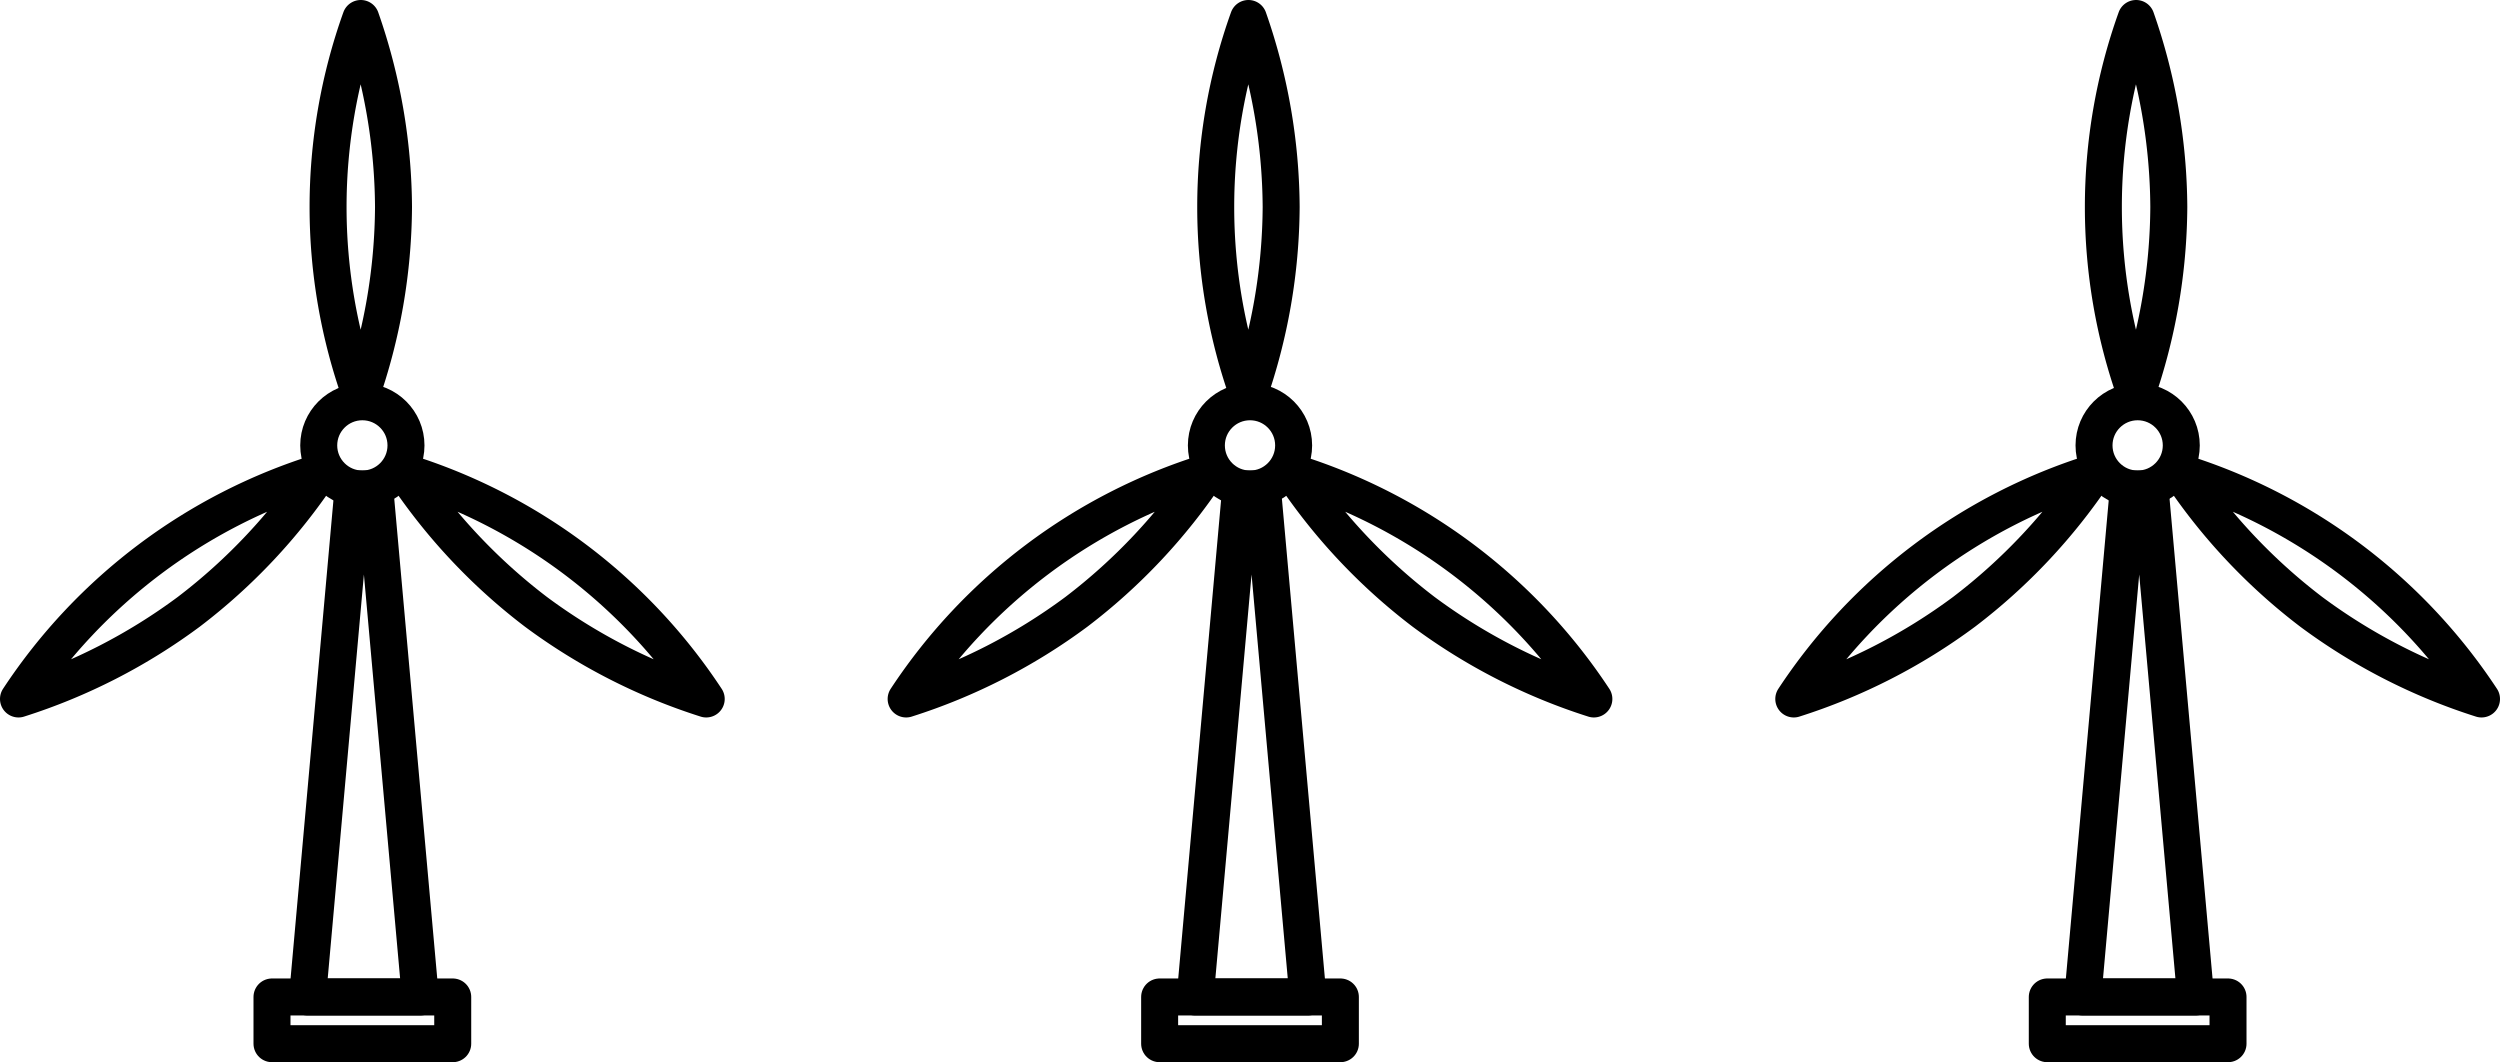 <svg xmlns="http://www.w3.org/2000/svg" width="202.783" height="86.158" viewBox="0 0 202.783 86.158">
  <g id="Group_81" data-name="Group 81" transform="translate(-1019.269 -1363.442)">
    <g id="Group_78" data-name="Group 78" transform="translate(242.117 691.942)">
      <circle id="Ellipse_17" data-name="Ellipse 17" cx="3.539" cy="3.539" r="3.539" transform="translate(803.005 704.089)" fill="none" stroke="#000" stroke-linecap="round" stroke-linejoin="round" stroke-width="3"/>
      <path id="Path_41" data-name="Path 41" d="M883.308,688.292a46.985,46.985,0,0,1-2.654,15.292,45.382,45.382,0,0,1,0-30.584A46.985,46.985,0,0,1,883.308,688.292Z" transform="translate(-74.237)" fill="none" stroke="#000" stroke-linecap="round" stroke-linejoin="round" stroke-width="3"/>
      <path id="Path_42" data-name="Path 42" d="M792.468,829.944a46.986,46.986,0,0,1-13.816,7.072,45.381,45.381,0,0,1,24.441-18.385A46.983,46.983,0,0,1,792.468,829.944Z" transform="translate(0 -108.821)" fill="none" stroke="#000" stroke-linecap="round" stroke-linejoin="round" stroke-width="3"/>
      <path id="Path_43" data-name="Path 43" d="M913.277,829.944a46.986,46.986,0,0,0,13.816,7.072,45.381,45.381,0,0,0-24.441-18.385A46.983,46.983,0,0,0,913.277,829.944Z" transform="translate(-92.658 -108.821)" fill="none" stroke="#000" stroke-linecap="round" stroke-linejoin="round" stroke-width="3"/>
      <path id="Path_44" data-name="Path 44" d="M880.546,865.2h-9.154l3.692-41.2h1.769Z" transform="translate(-69.299 -112.833)" fill="none" stroke="#000" stroke-linecap="round" stroke-linejoin="round" stroke-width="3"/>
      <rect id="Rectangle_36" data-name="Rectangle 36" width="14.66" height="3.791" transform="translate(799.214 752.367)" fill="none" stroke="#000" stroke-linecap="round" stroke-linejoin="round" stroke-width="3"/>
    </g>
    <g id="Group_79" data-name="Group 79" transform="translate(314.117 691.942)">
      <circle id="Ellipse_17-2" data-name="Ellipse 17" cx="3.539" cy="3.539" r="3.539" transform="translate(803.005 704.089)" fill="none" stroke="#000" stroke-linecap="round" stroke-linejoin="round" stroke-width="3"/>
      <path id="Path_41-2" data-name="Path 41" d="M883.308,688.292a46.985,46.985,0,0,1-2.654,15.292,45.382,45.382,0,0,1,0-30.584A46.985,46.985,0,0,1,883.308,688.292Z" transform="translate(-74.237)" fill="none" stroke="#000" stroke-linecap="round" stroke-linejoin="round" stroke-width="3"/>
      <path id="Path_42-2" data-name="Path 42" d="M792.468,829.944a46.986,46.986,0,0,1-13.816,7.072,45.381,45.381,0,0,1,24.441-18.385A46.983,46.983,0,0,1,792.468,829.944Z" transform="translate(0 -108.821)" fill="none" stroke="#000" stroke-linecap="round" stroke-linejoin="round" stroke-width="3"/>
      <path id="Path_43-2" data-name="Path 43" d="M913.277,829.944a46.986,46.986,0,0,0,13.816,7.072,45.381,45.381,0,0,0-24.441-18.385A46.983,46.983,0,0,0,913.277,829.944Z" transform="translate(-92.658 -108.821)" fill="none" stroke="#000" stroke-linecap="round" stroke-linejoin="round" stroke-width="3"/>
      <path id="Path_44-2" data-name="Path 44" d="M880.546,865.2h-9.154l3.692-41.2h1.769Z" transform="translate(-69.299 -112.833)" fill="none" stroke="#000" stroke-linecap="round" stroke-linejoin="round" stroke-width="3"/>
      <rect id="Rectangle_36-2" data-name="Rectangle 36" width="14.66" height="3.791" transform="translate(799.214 752.367)" fill="none" stroke="#000" stroke-linecap="round" stroke-linejoin="round" stroke-width="3"/>
    </g>
    <g id="Group_80" data-name="Group 80" transform="translate(386.117 691.942)">
      <circle id="Ellipse_17-3" data-name="Ellipse 17" cx="3.539" cy="3.539" r="3.539" transform="translate(803.005 704.089)" fill="none" stroke="#000" stroke-linecap="round" stroke-linejoin="round" stroke-width="3"/>
      <path id="Path_41-3" data-name="Path 41" d="M883.308,688.292a46.985,46.985,0,0,1-2.654,15.292,45.382,45.382,0,0,1,0-30.584A46.985,46.985,0,0,1,883.308,688.292Z" transform="translate(-74.237)" fill="none" stroke="#000" stroke-linecap="round" stroke-linejoin="round" stroke-width="3"/>
      <path id="Path_42-3" data-name="Path 42" d="M792.468,829.944a46.986,46.986,0,0,1-13.816,7.072,45.381,45.381,0,0,1,24.441-18.385A46.983,46.983,0,0,1,792.468,829.944Z" transform="translate(0 -108.821)" fill="none" stroke="#000" stroke-linecap="round" stroke-linejoin="round" stroke-width="3"/>
      <path id="Path_43-3" data-name="Path 43" d="M913.277,829.944a46.986,46.986,0,0,0,13.816,7.072,45.381,45.381,0,0,0-24.441-18.385A46.983,46.983,0,0,0,913.277,829.944Z" transform="translate(-92.658 -108.821)" fill="none" stroke="#000" stroke-linecap="round" stroke-linejoin="round" stroke-width="3"/>
      <path id="Path_44-3" data-name="Path 44" d="M880.546,865.2h-9.154l3.692-41.2h1.769Z" transform="translate(-69.299 -112.833)" fill="none" stroke="#000" stroke-linecap="round" stroke-linejoin="round" stroke-width="3"/>
      <rect id="Rectangle_36-3" data-name="Rectangle 36" width="14.66" height="3.791" transform="translate(799.214 752.367)" fill="none" stroke="#000" stroke-linecap="round" stroke-linejoin="round" stroke-width="3"/>
    </g>
  </g>
</svg>
